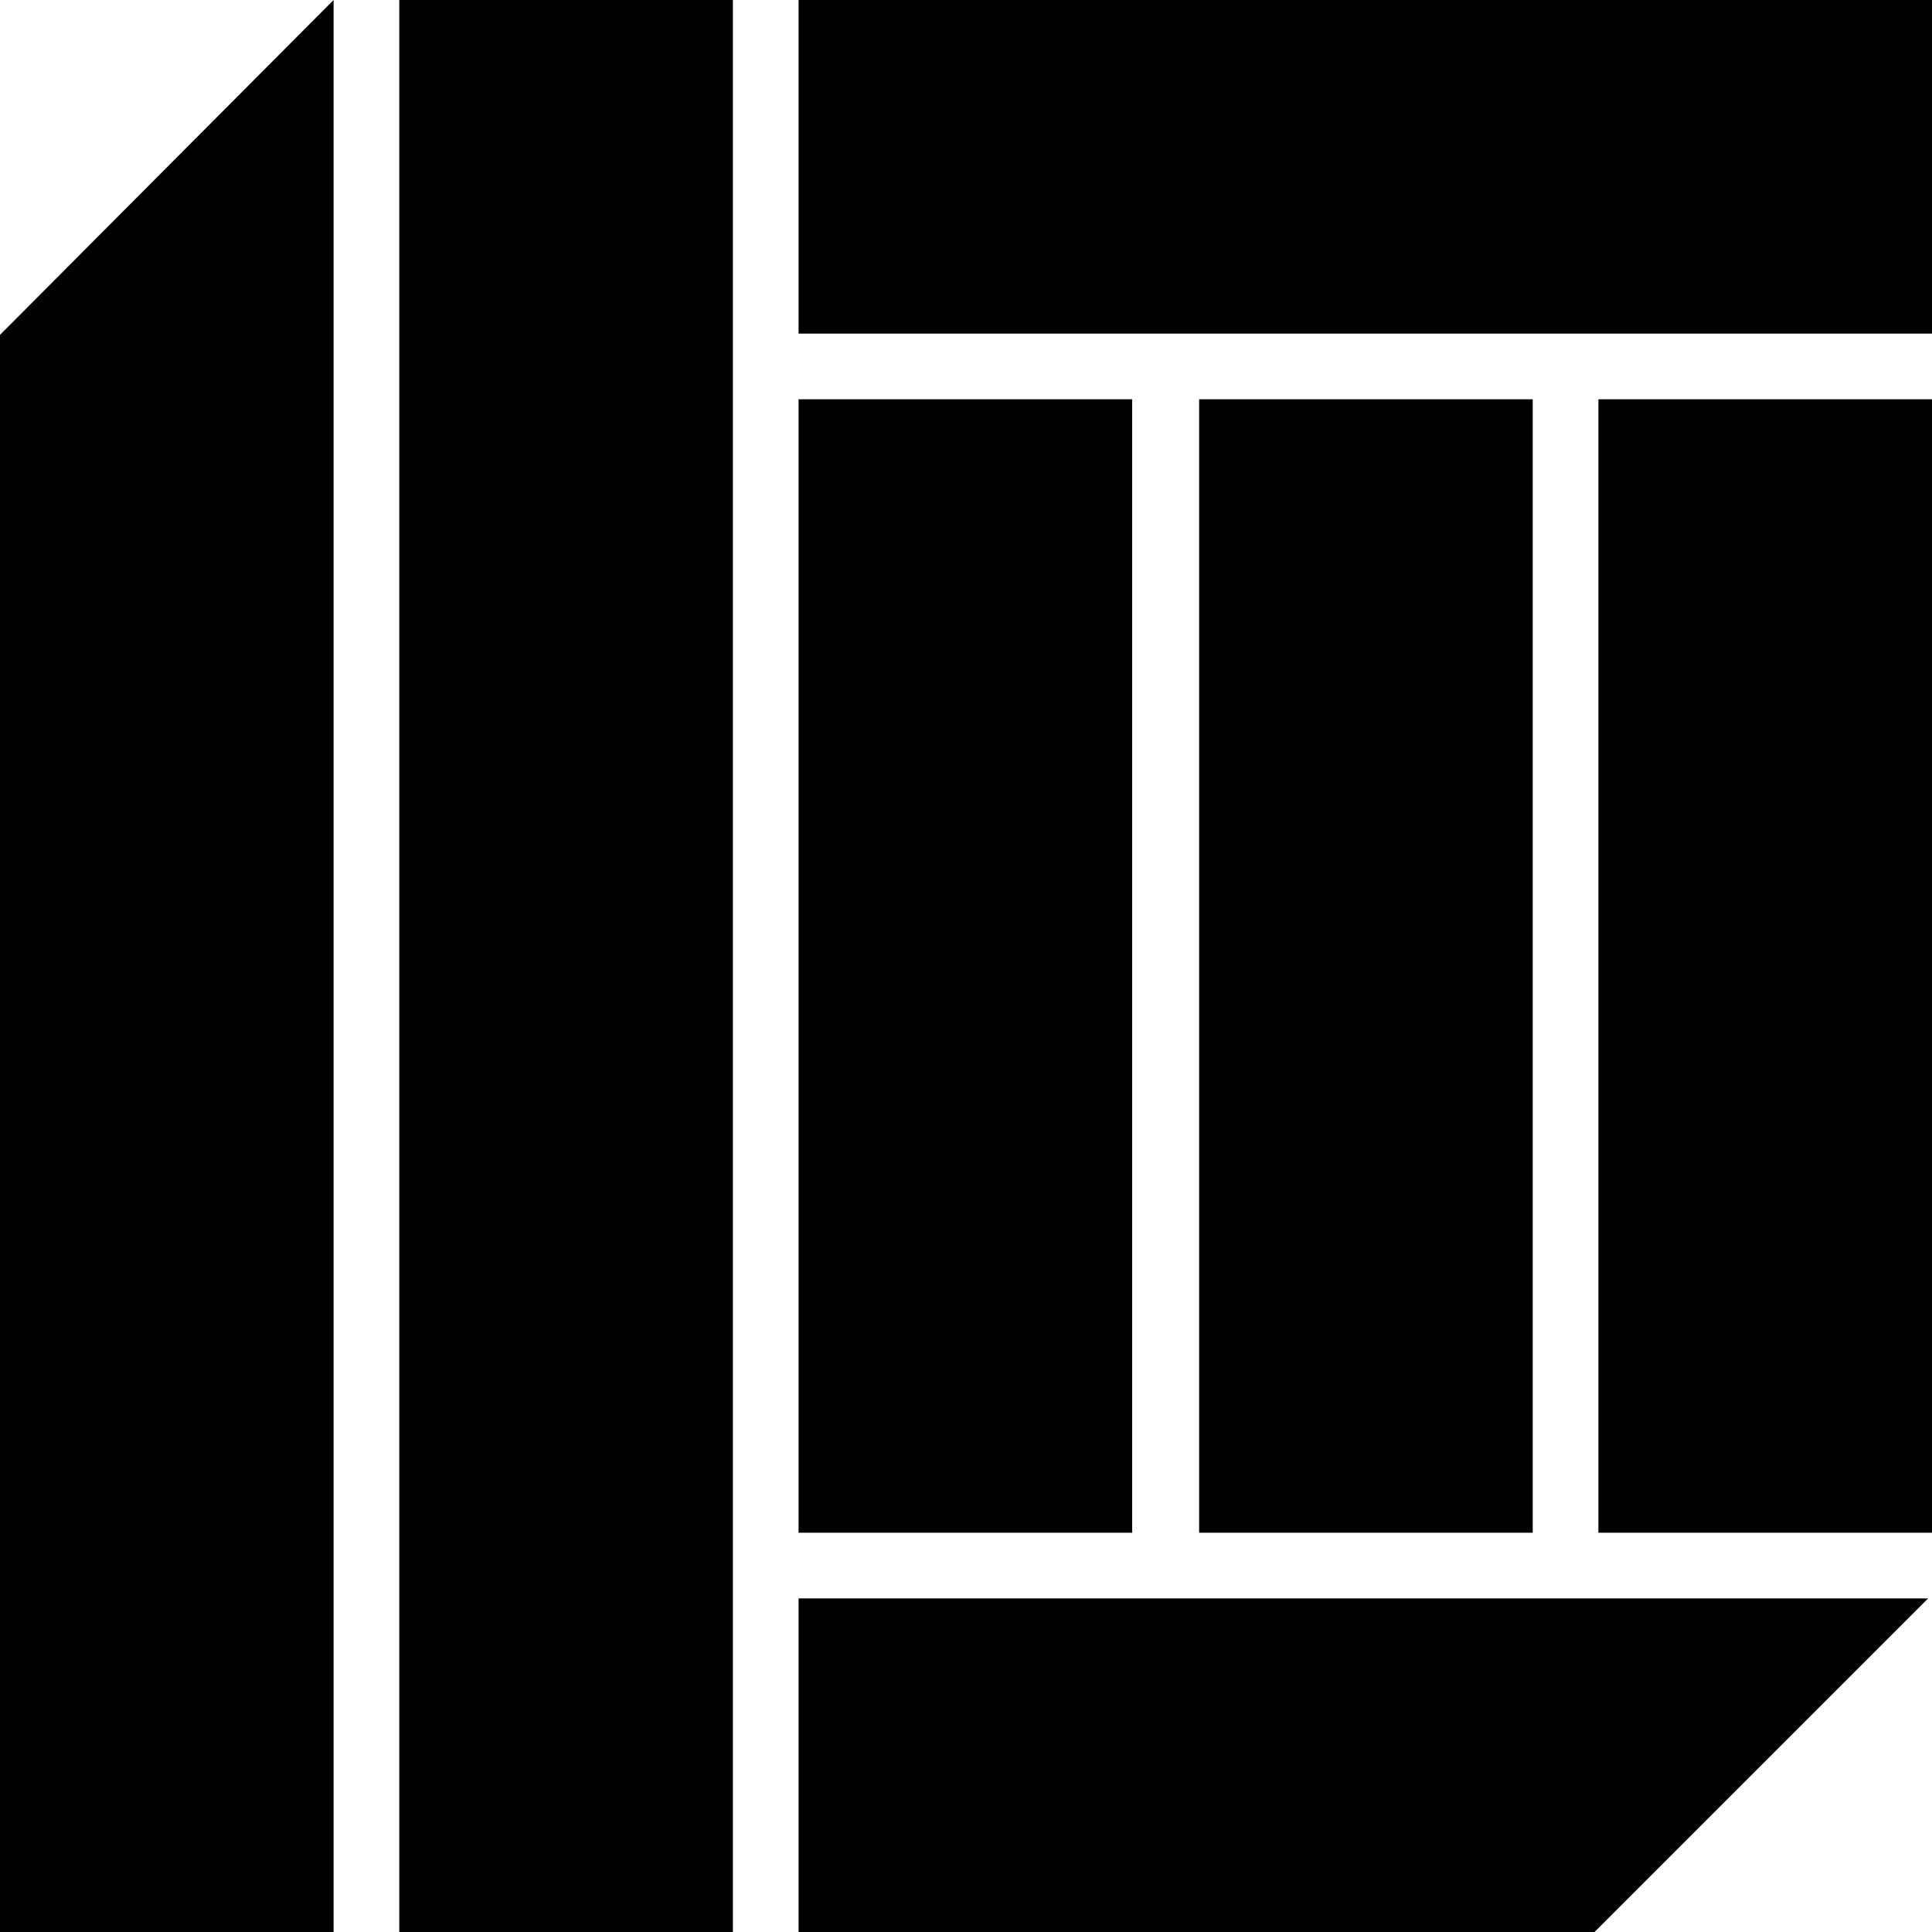 <?xml version="1.0" encoding="utf-8"?>
<!-- Generator: Adobe Illustrator 24.0.2, SVG Export Plug-In . SVG Version: 6.00 Build 0)  -->
<svg version="1.1" id="Layer_1" xmlns="http://www.w3.org/2000/svg" xmlns:xlink="http://www.w3.org/1999/xlink" x="0px" y="0px"
	 viewBox="0 0 150 150" style="enable-background:new 0 0 150 150;" xml:space="preserve">
<title>00-CODE-THE-ADVENTURER</title>
<g id="Layer_2_1_">
	<g id="Layer_1-2">
		<rect x="93.1" y="31" width="25.9" height="88"/>
		<rect x="62" width="88" height="25.9"/>
		<rect x="31" width="25.9" height="150"/>
		<rect x="62" y="31" width="25.9" height="88"/>
		<rect x="124.1" y="31" width="25.9" height="88"/>
		<polygon points="0,150 25.9,150 25.9,0 0,26 		"/>
		<polygon points="62,150 123.8,150 149.7,124.1 62,124.1 		"/>
	</g>
</g>
</svg>
